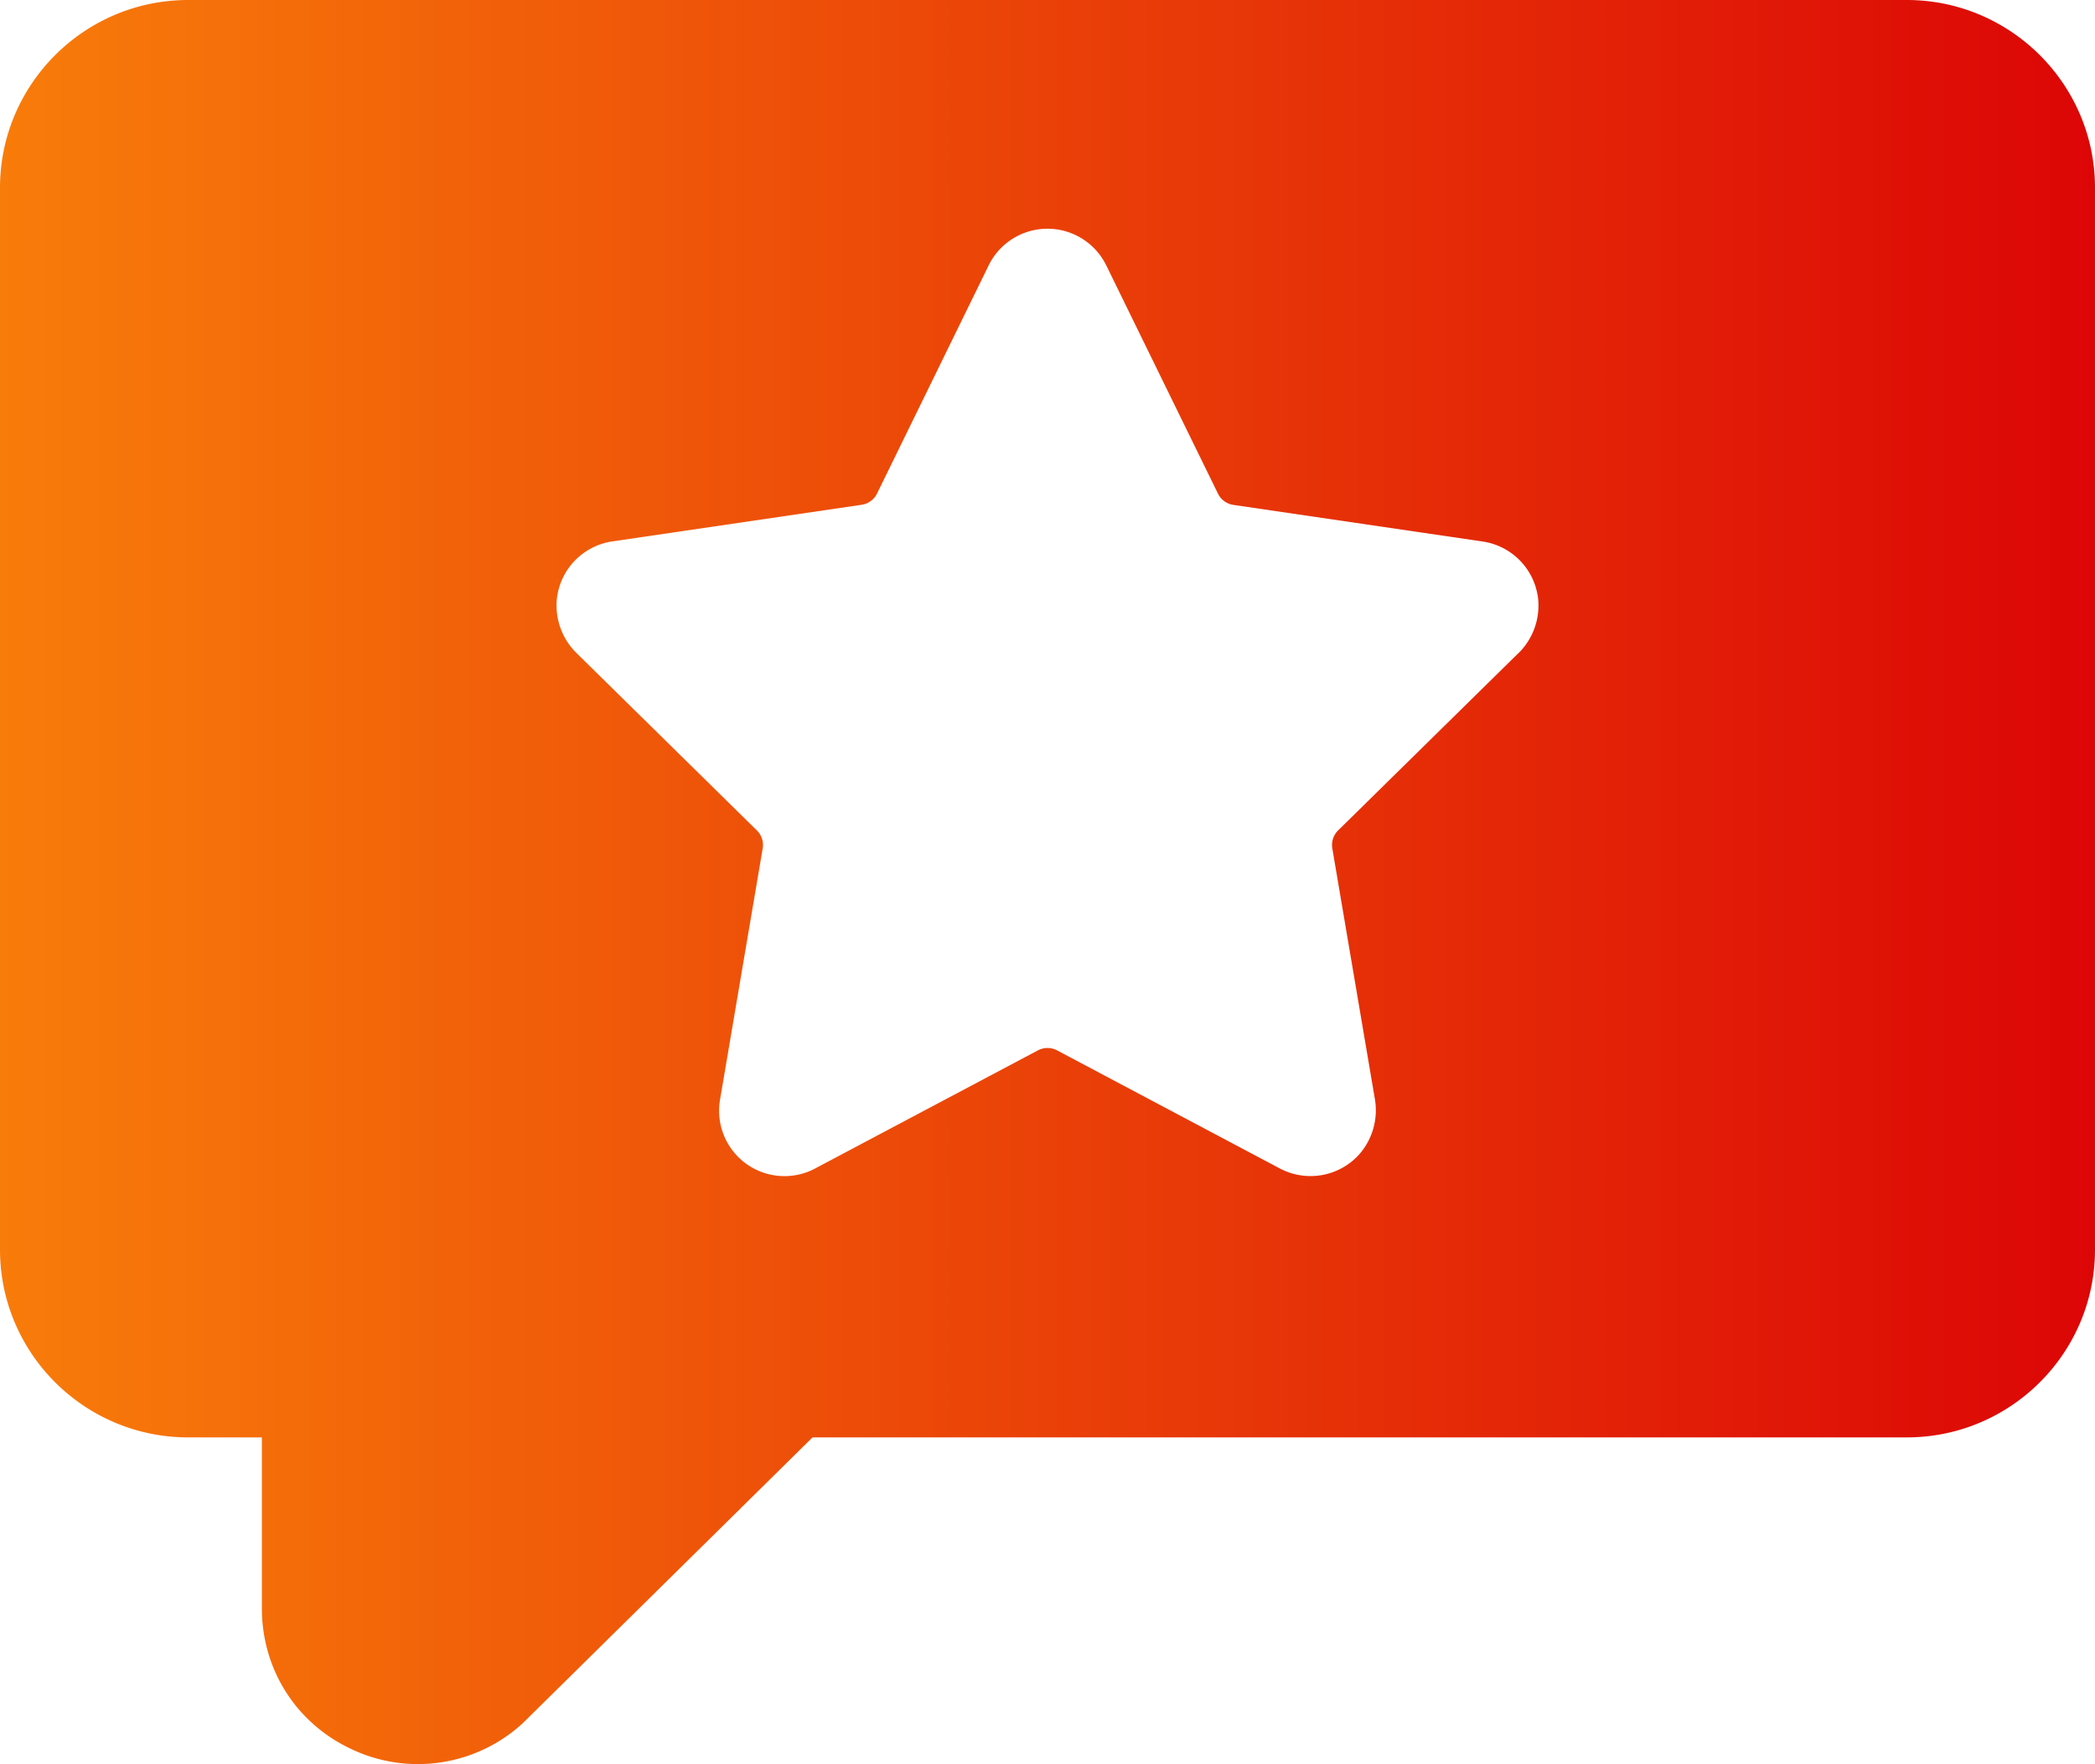 <svg width="19" height="16" viewBox="0 0 19 16" fill="none" xmlns="http://www.w3.org/2000/svg"><path d="M17.293 0H1.707C.766 0 0 .764 0 1.704v9.629c0 .94.766 1.703 1.707 1.703h.668v1.55c0 .558.315 1.05.823 1.282a1.405 1.405 0 001.542-.239l2.629-2.593h9.924c.941 0 1.707-.764 1.707-1.703v-9.63C19 .765 18.234 0 17.293 0zm-3.527 5.928l-1.63 1.603a.185.185 0 00-.053.163l.385 2.267a.606.606 0 01-.146.514.595.595 0 01-.715.122l-2.02-1.071a.186.186 0 00-.174 0L7.406 10.59a.593.593 0 01-.876-.616l.387-2.28a.185.185 0 00-.053-.163l-1.63-1.603a.606.606 0 01-.183-.504.593.593 0 01.503-.514l2.26-.332a.185.185 0 00.14-.102L8.96 2.42a.594.594 0 011.073-.013l1.013 2.07a.186.186 0 00.14.102l2.26.332c.26.038.469.244.503.514a.606.606 0 01-.183.504z" fill="url(#paint0_linear)"/><defs><linearGradient id="paint0_linear" x1="0" y1="8" x2="19" y2="8" gradientUnits="userSpaceOnUse"><stop stop-color="#F87C0A"/><stop offset="1" stop-color="#DC0606"/></linearGradient></defs></svg>